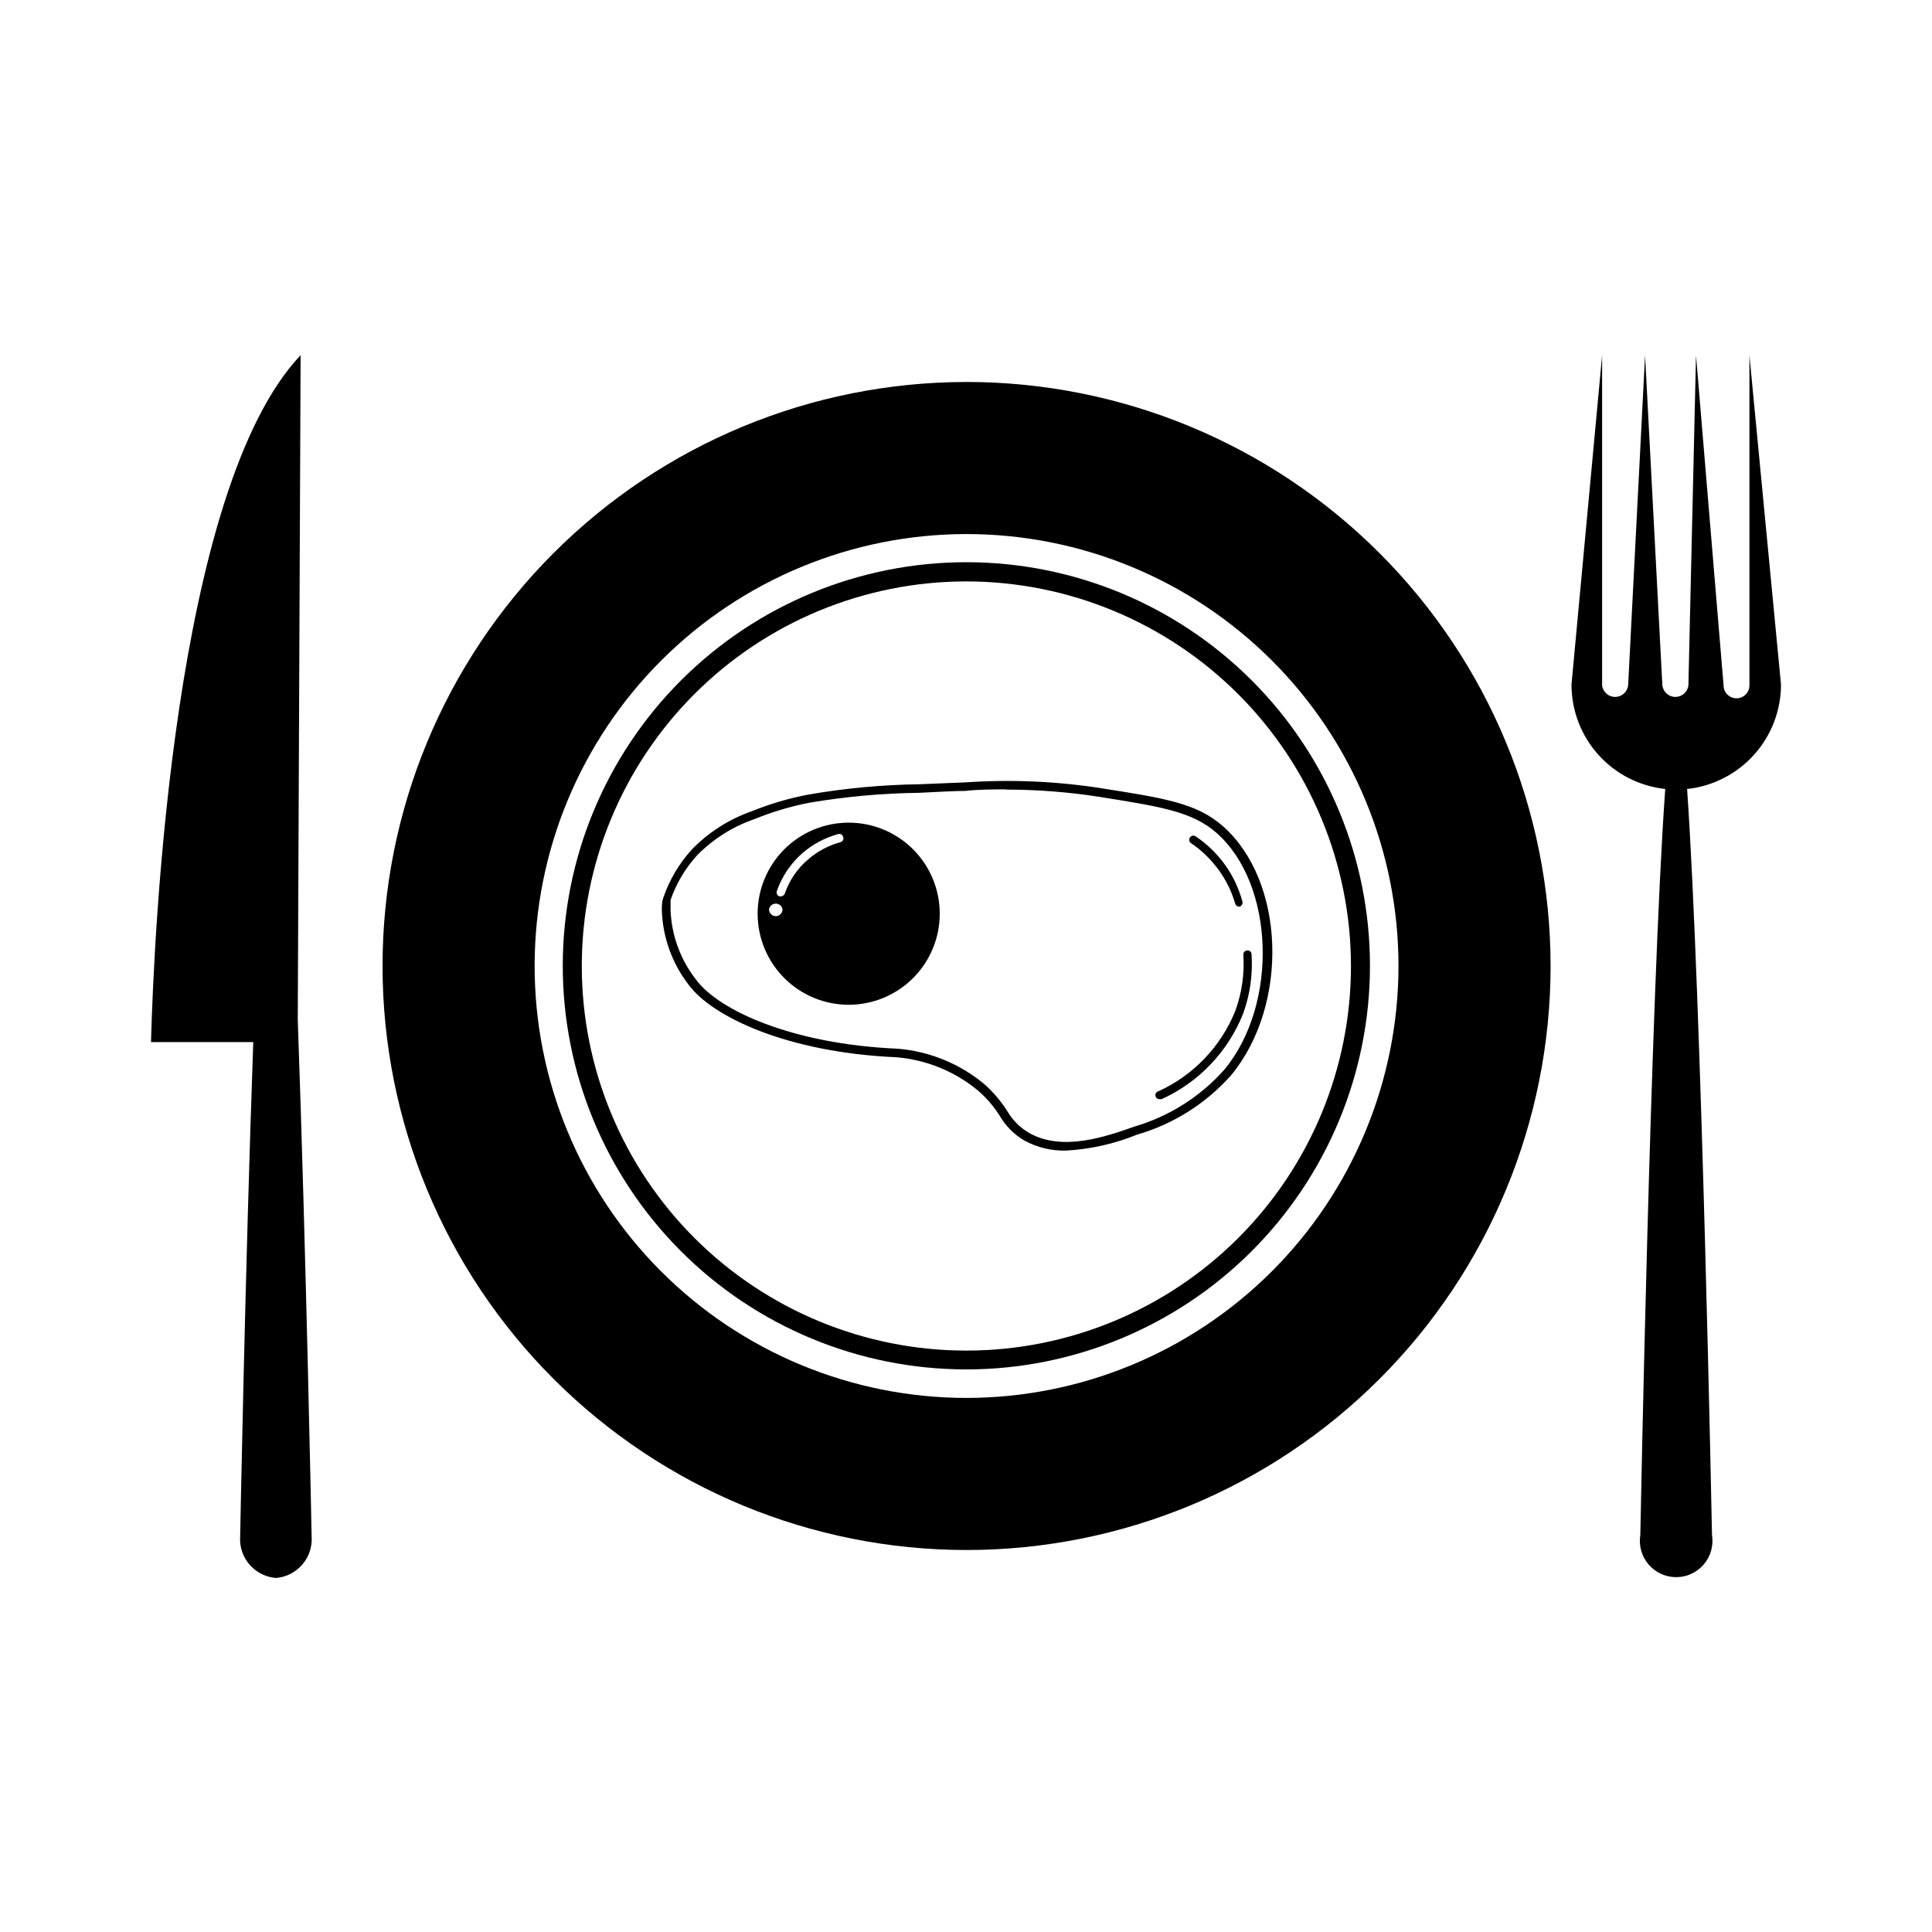 <?xml version="1.0" encoding="UTF-8"?>
<!-- Uploaded to: SVG Find, www.svgrepo.com, Generator: SVG Find Mixer Tools -->
<svg fill="#000000" width="800px" height="800px" version="1.1" viewBox="144 144 512 512" xmlns="http://www.w3.org/2000/svg">
 <g>
  <path d="m615.98 325.38-8.363-87.207v87.461c0 1.891-1.531 3.426-3.426 3.426-1.891 0-3.426-1.535-3.426-3.426l-7.305-87.461-2.016 87.461c-0.211 1.746-1.691 3.059-3.449 3.059-1.758 0-3.242-1.312-3.453-3.059l-4.586-87.461-4.484 87.461h0.004c-0.211 1.746-1.695 3.059-3.453 3.059-1.758 0-3.238-1.312-3.449-3.059v-87.461l-8.113 87.207c-0.012 6.871 2.516 13.508 7.102 18.621 4.586 5.117 10.906 8.355 17.738 9.09-3.93 55.066-6.602 197.7-6.602 197.7-0.453 2.785 0.336 5.633 2.164 7.781 1.828 2.152 4.512 3.394 7.332 3.394 2.824 0 5.504-1.242 7.332-3.394 1.828-2.148 2.621-4.996 2.168-7.781 0 0-2.769-142.63-6.602-197.7 6.836-0.734 13.16-3.969 17.754-9.086 4.594-5.113 7.137-11.746 7.133-18.625z"/>
  <path d="m222.91 414.21 0.754-176.08c-33.652 35.52-38.844 152.86-39.648 182.03h27.105c-2.168 60.859-3.477 130.99-3.477 130.99v-0.004c-0.406 5.656 3.82 10.578 9.473 11.035 5.648-0.457 9.875-5.379 9.469-11.035 0 0-1.461-74.816-3.676-136.93z"/>
  <path d="m400 506.91c-28.367-0.027-55.559-11.316-75.598-31.391-20.039-20.074-31.285-47.285-31.262-75.652 0.023-28.363 11.309-55.559 31.379-75.602 20.074-20.039 47.281-31.289 75.648-31.273 28.363 0.02 55.559 11.301 75.605 31.371 20.043 20.066 31.297 47.273 31.285 75.641-0.027 28.371-11.32 55.57-31.395 75.617-20.078 20.047-47.293 31.305-75.664 31.289zm0-208.83c-27.027 0.027-52.934 10.785-72.027 29.91s-29.812 45.051-29.793 72.078c0.016 27.023 10.766 52.938 29.887 72.035 19.117 19.102 45.043 29.828 72.066 29.816 27.023-0.008 52.941-10.75 72.047-29.863 19.105-19.113 29.84-45.031 29.84-72.055-0.027-27.043-10.785-52.965-29.918-72.078-19.129-19.109-45.062-29.844-72.102-29.844z"/>
  <path d="m400 245.23c-41.039 0.043-80.383 16.379-109.38 45.422-28.996 29.043-45.27 68.41-45.242 109.45 0.027 41.039 16.352 80.387 45.387 109.39 29.031 29.004 68.395 45.289 109.43 45.277 41.039-0.016 80.395-16.324 109.41-45.352 29.016-29.023 45.312-68.379 45.316-109.42-0.016-41.07-16.348-80.453-45.402-109.48-29.055-29.023-68.453-45.316-109.52-45.293zm0 269.23v0.004c-30.352-0.039-59.441-12.133-80.879-33.617s-33.465-50.602-33.438-80.949c0.027-30.352 12.105-59.445 33.582-80.891 21.473-21.449 50.586-33.488 80.934-33.477 30.352 0.016 59.453 12.082 80.906 33.547 21.457 21.465 33.508 50.57 33.508 80.922-0.023 30.375-12.113 59.496-33.605 80.961-21.496 21.465-50.633 33.516-81.008 33.504z"/>
  <path d="m426.45 448.92c-3.832 0.09-7.621-0.832-10.984-2.668-2.688-1.574-4.926-3.812-6.5-6.5-1.57-2.508-3.504-4.766-5.742-6.703-6.141-5.106-13.703-8.203-21.664-8.867-29.02-1.258-48.82-10.781-55.016-19.145-4.422-5.691-6.926-12.641-7.152-19.848 0-1.059 0-2.117 0.352-3.176 1.633-4.797 4.238-9.203 7.656-12.945 4.426-4.539 9.84-7.988 15.82-10.078 4.879-1.98 9.941-3.465 15.113-4.434 9.703-1.68 19.527-2.59 29.375-2.719l12.242-0.504c11.891-0.809 23.836-0.305 35.617 1.512 17.027 2.672 25.543 3.981 32.496 10.078 16.523 14.559 17.633 47.207 2.266 65.949l0.004-0.004c-6.664 7.535-15.328 13.02-24.992 15.82-6.016 2.449-12.402 3.879-18.891 4.231zm-15.719-95.723c-3.629 0-7.254 0-10.883 0.402-2.82 0-7.055 0.25-12.293 0.504-9.727 0.121-19.43 0.996-29.02 2.621-4.984 0.965-9.859 2.418-14.559 4.332-5.695 1.969-10.863 5.207-15.117 9.473-3.184 3.461-5.621 7.543-7.152 11.988v2.719 0.004c0.27 6.707 2.648 13.16 6.801 18.438 5.894 7.961 25.191 17.027 53.402 18.238 8.426 0.695 16.43 3.965 22.926 9.371 2.359 2.082 4.414 4.492 6.094 7.152 1.395 2.406 3.391 4.402 5.797 5.797 8.867 5.039 20.402 0.957 28.012-1.715 9.188-2.707 17.426-7.945 23.777-15.113 14.309-17.332 13.301-49.07-2.113-62.676-6.5-5.742-15.113-7.004-31.438-9.621-8.023-1.227-16.121-1.852-24.234-1.863z"/>
  <path d="m368.91 362.01c-6.402 0-12.539 2.543-17.066 7.066-4.523 4.527-7.066 10.664-7.066 17.066 0 6.398 2.543 12.539 7.066 17.062 4.527 4.527 10.664 7.07 17.066 7.07 6.398 0 12.539-2.543 17.062-7.07 4.527-4.523 7.07-10.664 7.07-17.062 0-6.402-2.543-12.539-7.07-17.066-4.523-4.523-10.664-7.066-17.062-7.066zm-19.297 24.785c-1 0-1.812-0.809-1.812-1.812 0.145-0.871 0.902-1.512 1.789-1.512 0.883 0 1.641 0.641 1.789 1.512 0 0.984-0.785 1.785-1.766 1.812zm17.078-19.598c-3.164 0.863-6.09 2.434-8.562 4.586-2.824 2.398-4.945 5.516-6.148 9.02-0.176 0.434-0.586 0.73-1.059 0.754h-0.352c-0.281-0.09-0.516-0.293-0.648-0.559-0.133-0.266-0.152-0.57-0.055-0.852 1.355-3.891 3.699-7.363 6.801-10.078 2.746-2.356 5.981-4.074 9.469-5.035 0.281-0.078 0.582-0.031 0.832 0.121 0.246 0.152 0.422 0.398 0.48 0.684 0.109 0.297 0.078 0.625-0.09 0.895-0.168 0.266-0.453 0.438-0.766 0.465z"/>
  <path d="m451.44 435.27c-0.562 0.102-1.102-0.258-1.227-0.812-0.121-0.559 0.219-1.113 0.773-1.254 9.297-4.231 16.605-11.883 20.402-21.359 1.719-4.742 2.438-9.785 2.117-14.812-0.027-0.289 0.066-0.578 0.254-0.797 0.191-0.219 0.465-0.352 0.754-0.363 0.293-0.043 0.59 0.043 0.812 0.234 0.223 0.195 0.352 0.477 0.348 0.773 0.363 5.336-0.395 10.691-2.219 15.719-3.992 10.059-11.719 18.18-21.562 22.672-0.148 0.047-0.305 0.047-0.453 0z"/>
  <path d="m472.39 384.28c-0.492-0.004-0.922-0.332-1.055-0.809-1.141-3.977-3.137-7.656-5.848-10.781-1.738-2.051-3.758-3.848-5.992-5.34-0.387-0.371-0.449-0.965-0.152-1.41 0.297-0.445 0.867-0.613 1.359-0.402 6.164 4.066 10.629 10.25 12.547 17.379 0.16 0.586-0.176 1.191-0.758 1.363z"/>
 </g>
</svg>
